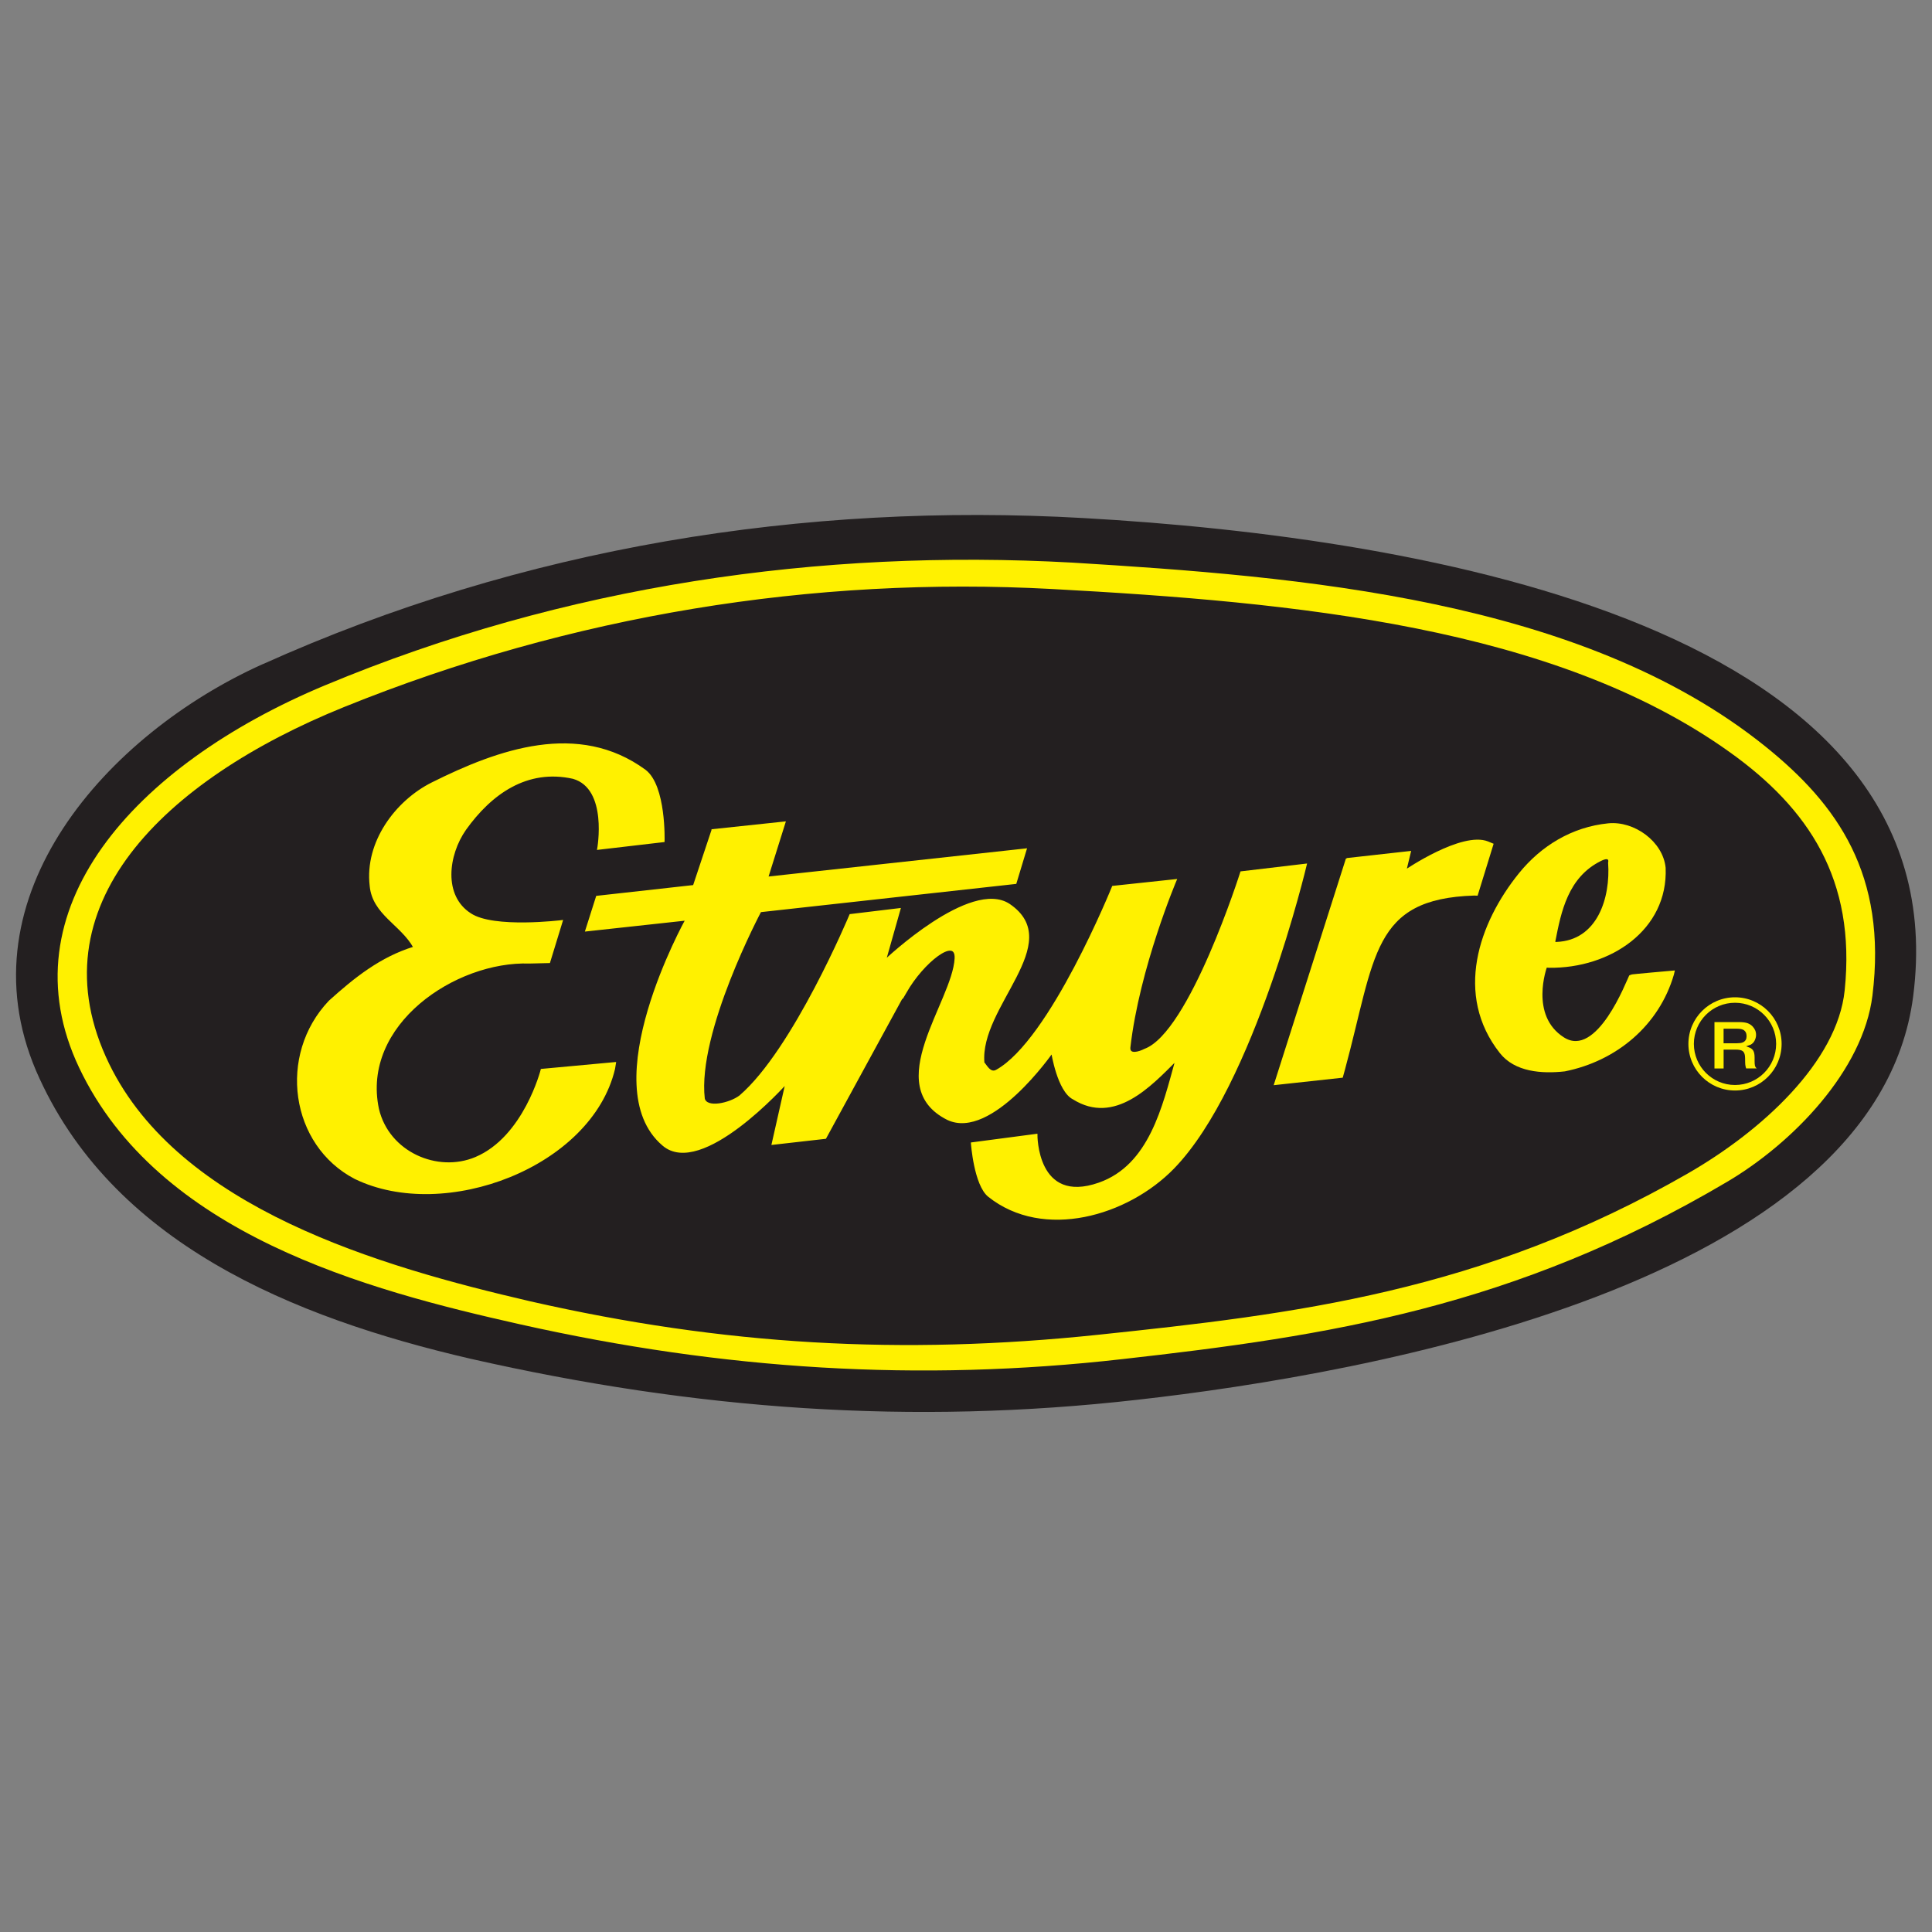 <svg xmlns="http://www.w3.org/2000/svg" id="Layer_1" version="1.1" viewBox="0 0 530 530"><rect x="0" y="0" width="530" height="530" fill="#808080" stroke="none"/><defs><style> .st0 { fill: #231f20; } .st1 { stroke-width: .45px; } .st1, .st2, .st3, .st4 { stroke: #231f20; } .st1, .st2, .st3, .st4, .st5, .st6 { fill: none; } .st2, .st5 { stroke-width: .43px; } .st3, .st6 { stroke-width: .48px; } .st4 { stroke-width: .41px; } .st7 { fill: #fff100; } .st5, .st6 { stroke: #fff100; } </style></defs><path class="st0" d="M72.07,182.47c71.5-32.17,148.51-44.46,225.21-40.11,93.25,5.27,240.33,29.84,227.32,130.9-10.14,78.84-149.9,103.46-212.55,110.49-61.93,7.04-121.05,2.82-182.99-11.26-48.56-11.26-98.53-31.68-118.94-78.83-20.41-47.86,19.71-92.2,61.94-111.2"></path><path class="st3" d="M72.07,182.47c71.5-32.17,148.51-44.46,225.21-40.11,93.25,5.27,240.33,29.84,227.32,130.9-10.14,78.84-149.9,103.46-212.55,110.49-61.93,7.04-121.05,2.82-182.99-11.26-48.56-11.26-98.53-31.68-118.94-78.83-20.41-47.86,19.71-92.2,61.94-111.2Z"></path><path class="st7" d="M89.27,188.19c65.79-27.47,135.76-37.44,204.81-33.64,62.07,3.8,139.77,9.85,190.16,50.46,19.64,15.83,33.29,34.98,29.21,68.06-2.53,20.47-21.76,40.32-39.76,50.95-58.35,34.49-109.47,42.28-165.84,48.61-55.74,6.33-109.38,2.95-165.16-9.55-42.06-9.43-99.12-24.68-120.77-70.24-20.47-43.08,14.83-82.72,67.36-104.66"></path><path class="st5" d="M89.27,188.19c65.79-27.47,135.76-37.44,204.81-33.64,62.07,3.8,139.77,9.85,190.16,50.46,19.64,15.83,33.29,34.98,29.21,68.06-2.53,20.47-21.76,40.32-39.76,50.95-58.35,34.49-109.47,42.28-165.84,48.61-55.74,6.33-109.38,2.95-165.16-9.55-42.06-9.43-99.12-24.68-120.77-70.24-20.47-43.08,14.83-82.72,67.36-104.66Z"></path><path class="st0" d="M94.48,194.14c62.32-25.2,128.61-35.91,194.21-32.35,66.36,3.61,137.69,10.25,185.88,44.84,21.31,15.28,34.42,34.64,31.27,65.04-2.02,19.49-22.57,38.35-42.87,50.03-56.61,32.58-108.06,38.62-161.75,44.26-53.91,5.66-102.68,2.88-155.64-9.16-41.52-9.62-96.19-25.54-115.44-65.03-20.97-43.03,15.06-77.7,64.34-97.63"></path><path class="st4" d="M94.48,194.14c62.32-25.2,128.61-35.91,194.21-32.35,66.36,3.61,137.69,10.25,185.88,44.84,21.31,15.28,34.42,34.64,31.27,65.04-2.02,19.49-22.57,38.35-42.87,50.03-56.61,32.58-108.06,38.62-161.75,44.26-53.91,5.66-102.68,2.88-155.64-9.16-41.52-9.62-96.19-25.54-115.44-65.03-20.97-43.03,15.06-77.7,64.34-97.63Z"></path><path class="st7" d="M475.96,273.37c-7.18,0-13,5.82-13,13s5.82,13,13,13,13-5.82,13-13-5.82-13-13-13"></path><path class="st2" d="M475.96,273.37c-7.18,0-13,5.82-13,13s5.82,13,13,13,13-5.82,13-13-5.82-13-13-13Z"></path><path class="st0" d="M478.04,282.67c-.33-.15-.82-.24-1.48-.24h-3.51v3.54h3.43c.68,0,1.19-.07,1.53-.22.6-.25.9-.74.9-1.48,0-.8-.29-1.33-.88-1.61"></path><path class="st1" d="M478.04,282.67c-.33-.15-.82-.24-1.48-.24h-3.51v3.54h3.43c.68,0,1.19-.07,1.53-.22.6-.25.9-.74.9-1.48,0-.8-.29-1.33-.88-1.61Z"></path><path class="st0" d="M475.96,275.31c-6.11,0-11.06,4.95-11.06,11.05s4.95,11.06,11.06,11.06,11.06-4.95,11.06-11.06-4.95-11.05-11.06-11.05M482.18,293.32h-3.34c-.09-.29-.15-.53-.2-.71-.07-.36-.12-.75-.12-1.13l-.02-1.22c0-.84-.18-1.4-.5-1.68-.32-.28-.93-.42-1.82-.42h-3.12v5.17h-2.96v-13.17h7.1c1.02.02,1.79.13,2.35.34.54.21,1.01.52,1.39.92.32.33.56.7.75,1.11.18.4.27.87.27,1.38,0,.63-.18,1.24-.52,1.85-.35.6-.92,1.03-1.72,1.28.67.24,1.14.59,1.42,1.04.29.45.42,1.13.42,2.06v.88c0,.6.03,1.01.08,1.23.08.34.26.59.55.75v.33Z"></path><path class="st1" d="M475.96,275.31c-6.11,0-11.06,4.95-11.06,11.05s4.95,11.06,11.06,11.06,11.06-4.95,11.06-11.06-4.95-11.05-11.06-11.05ZM482.18,293.32h-3.34c-.09-.29-.15-.53-.2-.71-.07-.36-.12-.75-.12-1.13l-.02-1.22c0-.84-.18-1.4-.5-1.68-.32-.28-.93-.42-1.82-.42h-3.12v5.17h-2.96v-13.17h7.1c1.02.02,1.79.13,2.35.34.54.21,1.01.52,1.39.92.32.33.56.7.75,1.11.18.4.27.87.27,1.38,0,.63-.18,1.24-.52,1.85-.35.6-.92,1.03-1.72,1.28.67.24,1.14.59,1.42,1.04.29.45.42,1.13.42,2.06v.88c0,.6.03,1.01.08,1.23.08.34.26.59.55.75v.33Z"></path><path class="st7" d="M195.41,227.69l-5.1,15.31-26.59,2.96-2.97,9.35,27.45-2.99s-25.34,45.57-6.34,61.76c10.56,9.15,33.79-16.89,33.79-16.89l-3.76,16.66,14.55-1.65,21.11-38.71s-.59,1.43.95-1.31c4.65-8.25,13.92-15.49,13.59-9.25-.62,11.96-20.41,34.95-2.11,44.11,11.97,5.63,28.62-18.3,28.62-18.3,0,0,1.64,10.56,5.87,12.67,11.26,7.04,21.11-3.52,28.15-10.56-3.52,12.67-7.16,28.88-21.11,33.78-17.36,6.1-17.13-13.38-17.13-13.38l-17.82,2.35s.8,11.45,4.69,14.55c15.02,11.96,38.05,5.25,50.67-7.74,22.06-22.68,36.37-83.28,36.37-83.28l-17.82,2.11s-13.98,44.16-26.44,48.69c-1.57.81-4.36,1.63-4.15-.6,2.52-21.93,12.72-45.95,12.72-45.95l-17.33,1.85s-17.06,42.24-31.91,50.44c-1.77.97-2.82-1.41-3.52-2.11-1.41-15.48,22.52-32.84,7.04-43.4-10.56-7.04-34.02,15.25-34.02,15.25l3.99-14.08-13.61,1.64s-15.48,37.06-30.26,49.73c-2.82,2.11-9.15,3.52-9.85.7-2.11-18.3,15.48-51.38,15.48-51.38l70.02-7.74,2.82-9.32-70.91,7.74,4.75-15.13-19.88,2.11Z"></path><path class="st5" d="M195.41,227.69l-5.1,15.31-26.59,2.96-2.97,9.35,27.45-2.99s-25.34,45.57-6.34,61.76c10.56,9.15,33.79-16.89,33.79-16.89l-3.76,16.66,14.55-1.65,21.11-38.71s-.59,1.43.95-1.31c4.65-8.25,13.92-15.49,13.59-9.25-.62,11.96-20.41,34.95-2.11,44.11,11.97,5.63,28.62-18.3,28.62-18.3,0,0,1.64,10.56,5.87,12.67,11.26,7.04,21.11-3.52,28.15-10.56-3.52,12.67-7.16,28.88-21.11,33.78-17.36,6.1-17.13-13.38-17.13-13.38l-17.82,2.35s.8,11.45,4.69,14.55c15.02,11.96,38.05,5.25,50.67-7.74,22.06-22.68,36.37-83.28,36.37-83.28l-17.82,2.11s-13.98,44.16-26.44,48.69c-1.57.81-4.36,1.63-4.15-.6,2.52-21.93,12.72-45.95,12.72-45.95l-17.33,1.85s-17.06,42.24-31.91,50.44c-1.77.97-2.82-1.41-3.52-2.11-1.41-15.48,22.52-32.84,7.04-43.4-10.56-7.04-34.02,15.25-34.02,15.25l3.99-14.08-13.61,1.64s-15.48,37.06-30.26,49.73c-2.82,2.11-9.15,3.52-9.85.7-2.11-18.3,15.48-51.38,15.48-51.38l70.02-7.74,2.82-9.32-70.91,7.74,4.75-15.13-19.88,2.11Z"></path><path class="st7" d="M369.42,235.6l-19.71,61.85,18.47-2.01s.38-1.37.54-1.95c8.44-31.14,7.39-47.15,35.72-48.03.16,0,.75.03.75.03l4.29-13.9s-1.21-.5-1.35-.56c-7.04-2.81-22.52,7.74-22.52,7.74l1.23-5.1-17.42,1.94Z"></path><path class="st5" d="M369.42,235.6l-19.71,61.85,18.47-2.01s.38-1.37.54-1.95c8.44-31.14,7.39-47.15,35.72-48.03.16,0,.75.03.75.03l4.29-13.9s-1.21-.5-1.35-.56c-7.04-2.81-22.52,7.74-22.52,7.74l1.23-5.1-17.42,1.94Z"></path><path class="st7" d="M168.76,291.57l-20.21,1.87s-4.69,18.53-18.07,24.17c-10.48,4.41-23.93-1.41-26.74-13.38-4.92-23.23,21.11-40.82,41.52-40.12.62,0,5.44-.13,5.44-.13l3.48-11.36s-18.77,2.34-25.11-1.88c-7.74-4.93-6.33-16.19-1.41-23.22,7.04-9.85,16.89-16.89,29.57-14.08,9.85,2.82,6.8,19.47,6.8,19.47l18.07-2.11s.47-15.25-5.16-19.47c-18.3-13.38-40.11-5.63-58.42,3.52-9.85,4.93-18.3,16.18-16.89,28.15.71,7.74,8.44,10.55,11.97,16.89-9.15,2.82-16.19,8.44-23.22,14.78-14.07,14.78-10.56,39.41,7.04,48.56,24.64,11.97,64.75-3.29,71.09-30.03.06-.26.27-1.63.27-1.63"></path><path class="st5" d="M168.76,291.57l-20.21,1.87s-4.69,18.53-18.07,24.17c-10.48,4.41-23.93-1.41-26.74-13.38-4.92-23.23,21.11-40.82,41.52-40.12.62,0,5.44-.13,5.44-.13l3.48-11.36s-18.77,2.34-25.11-1.88c-7.74-4.93-6.33-16.19-1.41-23.22,7.04-9.85,16.89-16.89,29.57-14.08,9.85,2.82,6.8,19.47,6.8,19.47l18.07-2.11s.47-15.25-5.16-19.47c-18.3-13.38-40.11-5.63-58.42,3.52-9.85,4.93-18.3,16.18-16.89,28.15.71,7.74,8.44,10.55,11.97,16.89-9.15,2.82-16.19,8.44-23.22,14.78-14.07,14.78-10.56,39.41,7.04,48.56,24.64,11.97,64.75-3.29,71.09-30.03.06-.26.27-1.63.27-1.63Z"></path><path class="st7" d="M447.19,267.63c-.79,1.5-8.91,23.14-18.3,17.15-9.67-6.16-4.74-19.58-4.74-19.58,0,0,.72.05.87.05,16.63.18,32.37-10.29,31.67-27.18-.7-7.04-8.44-12.67-15.49-11.97-9.9.99-18.29,6.16-24.28,13.55-11.08,13.68-17.77,33.26-5.28,49.09,4.02,5.09,11.27,5.63,17.6,4.93,14.07-2.82,25.69-12.5,29.73-26.39.06-.19.19-.79.19-.79,0,0-11.92,1.03-11.98,1.14M426.45,258.13c1.56-8,3.47-17.65,12.65-22.17,2.91-1.44,2.29.7,2.29.7.69,9.68-2.95,21.55-14.43,21.98-.2,0-.32.01-.53.01.04-.17-.02-.35.02-.52"></path><path class="st6" d="M447.19,267.63c-.79,1.5-8.91,23.14-18.3,17.15-9.67-6.16-4.74-19.58-4.74-19.58,0,0,.72.05.87.05,16.63.18,32.37-10.29,31.67-27.18-.7-7.04-8.44-12.67-15.49-11.97-9.9.99-18.29,6.16-24.28,13.55-11.08,13.68-17.77,33.26-5.28,49.09,4.02,5.09,11.27,5.63,17.6,4.93,14.07-2.82,25.69-12.5,29.73-26.39.06-.19.19-.79.19-.79,0,0-11.92,1.03-11.98,1.14ZM426.45,258.13c1.56-8,3.47-17.65,12.65-22.17,2.91-1.44,2.29.7,2.29.7.69,9.68-2.95,21.55-14.43,21.98-.2,0-.32.01-.53.01.04-.17-.02-.35.02-.52Z"></path></svg>